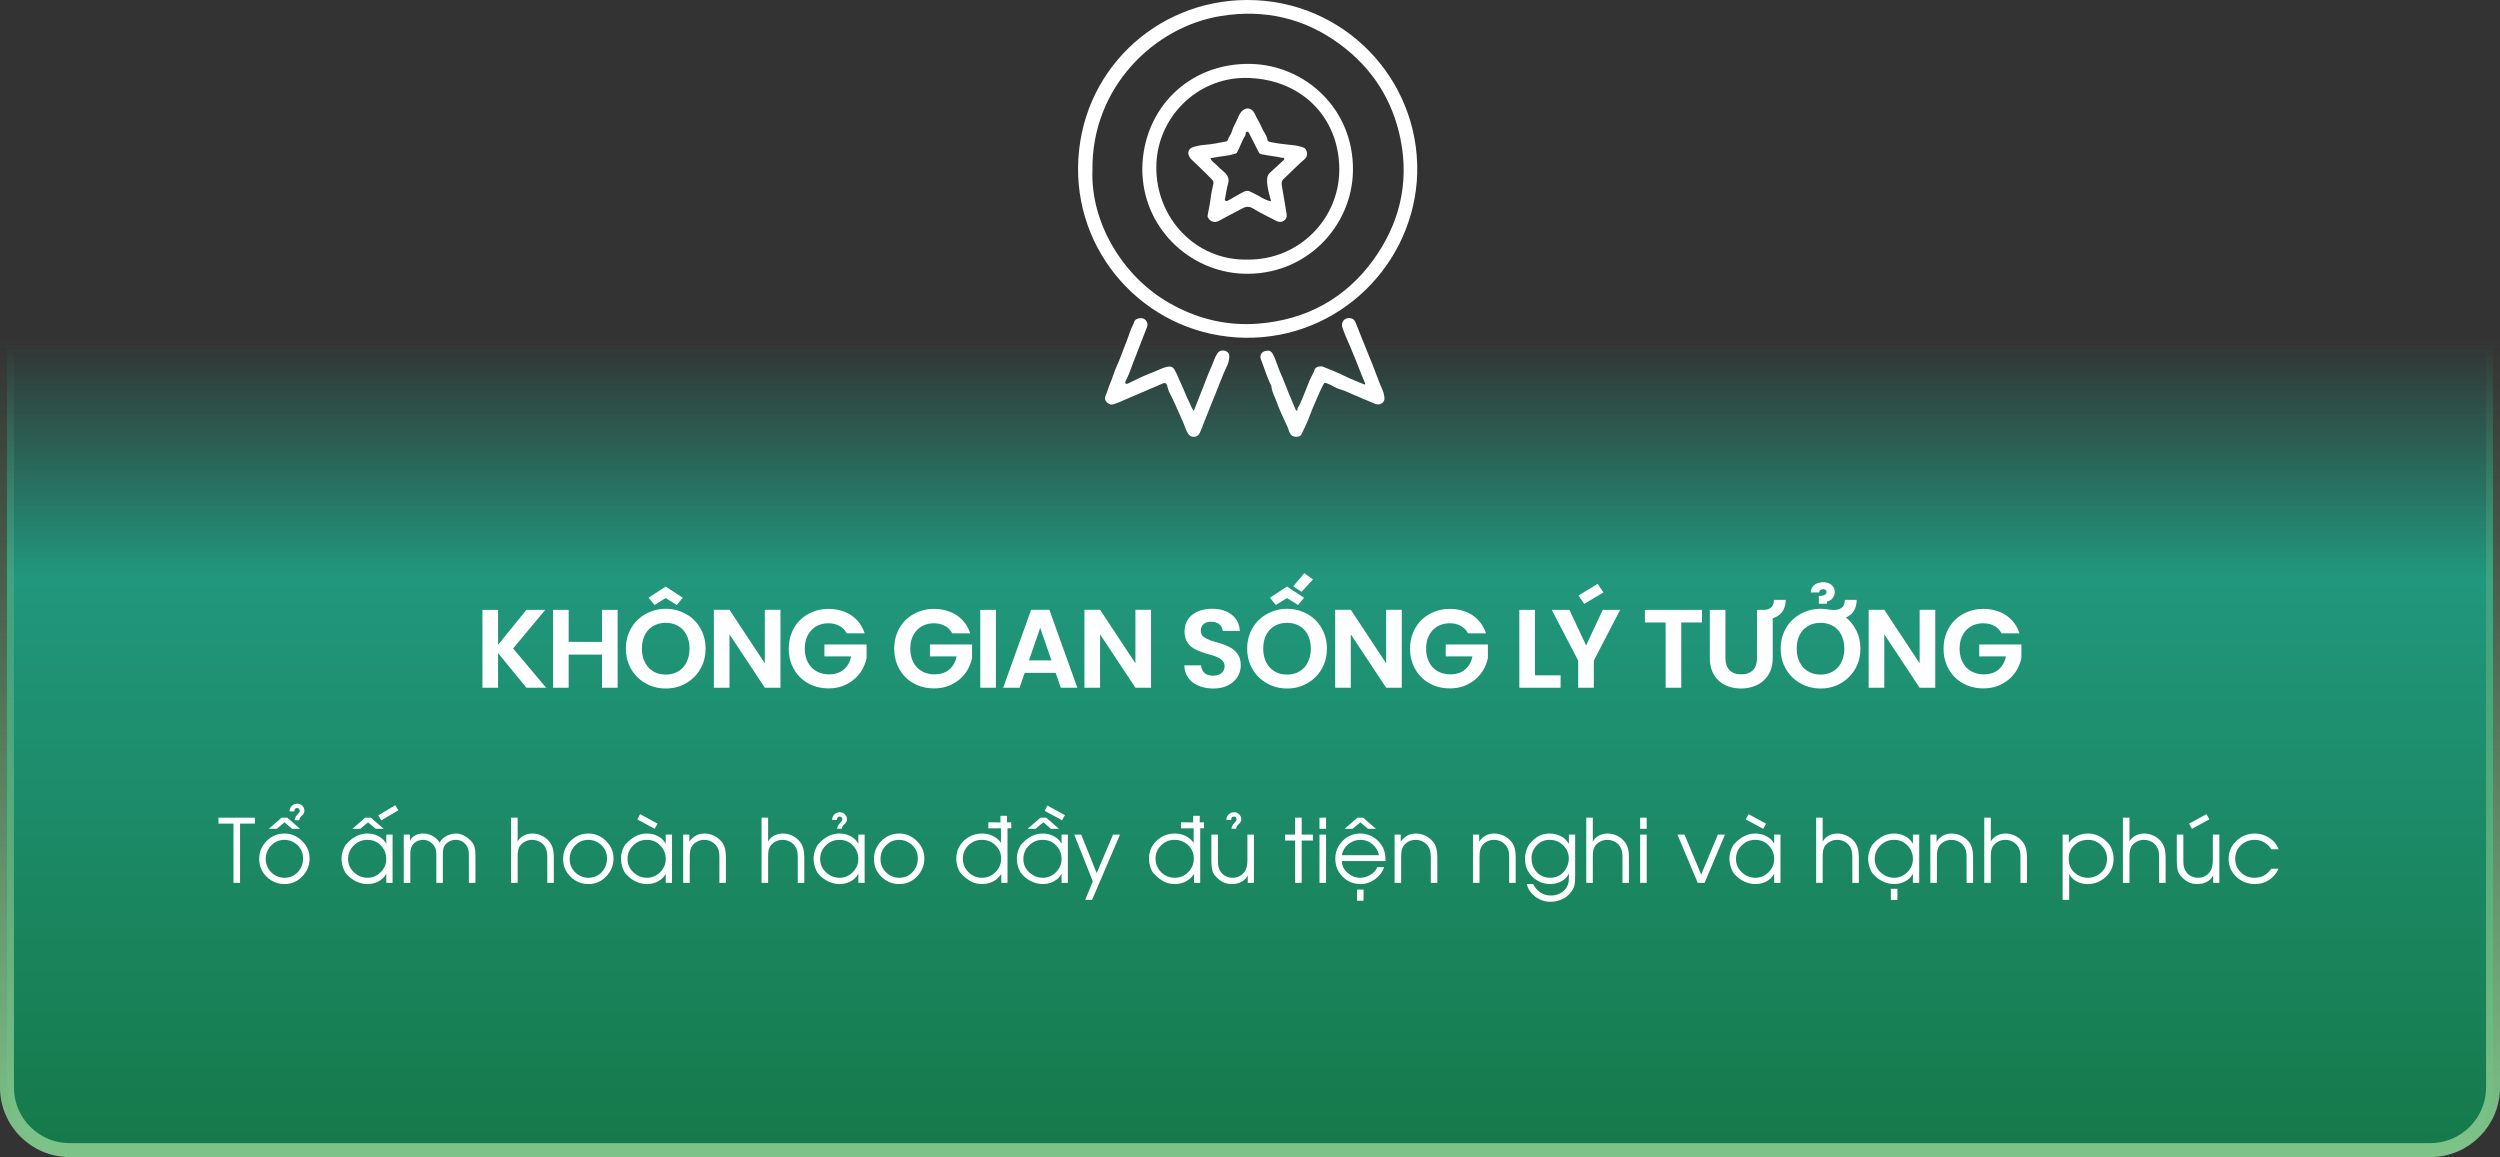 <svg width="538" height="249" viewBox="0 0 538 249" fill="none" xmlns="http://www.w3.org/2000/svg">
<rect x="0" y="0" width="538" height="249" fill="#333333" stroke="none"/>
<path d="M1.5 74.5H536.5V234C536.5 241.456 530.456 247.5 523 247.5H15C7.544 247.5 1.5 241.456 1.5 234V74.5Z" fill="url(#paint0_linear_2131_5300)" stroke="url(#paint1_linear_2131_5300)" stroke-width="3"/>
<path d="M50.249 190V177.234H47.021V175.963H54.851V177.234H51.66V190H50.249ZM61.234 179.377C62.669 179.377 63.924 179.909 65.001 180.973C66.083 182.031 66.624 183.286 66.624 184.74C66.624 186.236 66.098 187.529 65.047 188.618C63.995 189.706 62.724 190.25 61.234 190.25C59.743 190.25 58.46 189.725 57.384 188.673C56.314 187.622 55.779 186.354 55.779 184.87C55.779 183.361 56.308 182.068 57.365 180.992C58.423 179.916 59.712 179.377 61.234 179.377ZM57.848 178.357L60.603 175.963H61.818L64.574 178.357H62.867L61.215 176.965L59.564 178.357H57.848ZM61.234 180.732C60.096 180.732 59.137 181.137 58.358 181.947C57.579 182.751 57.189 183.725 57.189 184.87C57.189 185.983 57.585 186.932 58.377 187.718C59.174 188.503 60.127 188.896 61.234 188.896C62.378 188.896 63.328 188.491 64.082 187.681C64.843 186.864 65.223 185.884 65.223 184.74C65.223 183.596 64.818 182.637 64.008 181.864C63.643 181.517 63.213 181.242 62.718 181.038C62.23 180.834 61.735 180.732 61.234 180.732ZM63.331 174.618H62.319V174.488L62.347 174.219C62.372 174.114 62.406 174.021 62.449 173.941C62.523 173.768 62.638 173.595 62.792 173.421C62.922 173.292 63.102 173.174 63.331 173.069C63.572 172.988 63.785 172.948 63.971 172.948C64.404 172.948 64.769 173.1 65.065 173.403C65.362 173.7 65.511 174.068 65.511 174.507C65.511 174.859 65.328 175.193 64.963 175.509C64.599 175.824 64.416 176.155 64.416 176.501H63.414C63.414 176.236 63.51 175.948 63.702 175.639L64.37 174.859C64.462 174.754 64.509 174.618 64.509 174.451C64.509 174.284 64.453 174.148 64.342 174.043C64.237 173.932 64.107 173.876 63.952 173.876C63.779 173.876 63.64 173.925 63.535 174.024C63.399 174.148 63.331 174.346 63.331 174.618ZM84.483 179.609V190H83.128V188.042C82.751 188.741 82.185 189.292 81.431 189.694C80.726 190.065 79.949 190.25 79.102 190.25C78.292 190.25 77.5 190.074 76.727 189.722C75.904 189.351 75.171 188.791 74.528 188.042C74.293 187.789 74.074 187.384 73.87 186.827C73.622 186.134 73.499 185.439 73.499 184.74C73.499 184.109 73.632 183.453 73.897 182.773C74.12 182.192 74.349 181.796 74.584 181.585C75.314 180.788 76.078 180.209 76.876 179.851C77.562 179.535 78.292 179.377 79.065 179.377C79.504 179.377 79.912 179.421 80.29 179.507C80.673 179.594 81.047 179.733 81.412 179.925C82.179 180.314 82.751 180.868 83.128 181.585V179.609H84.483ZM75.836 178.357L78.592 175.963H79.807L82.562 178.357H80.856L79.195 176.965L77.543 178.357H75.836ZM79.065 180.732C77.927 180.732 76.95 181.134 76.133 181.938C75.317 182.736 74.909 183.707 74.909 184.851C74.909 185.971 75.326 186.926 76.161 187.718C77.002 188.503 77.983 188.896 79.102 188.896C80.178 188.896 81.118 188.497 81.922 187.699C82.726 186.901 83.128 185.958 83.128 184.87C83.128 183.725 82.739 182.751 81.96 181.947C81.186 181.137 80.222 180.732 79.065 180.732ZM81.403 175.481L85.058 173.273L85.717 174.377L82.052 176.539L81.403 175.481ZM86.886 190V179.609H88.212V180.955C88.46 180.441 88.831 180.052 89.326 179.786C89.827 179.514 90.38 179.377 90.986 179.377C91.673 179.377 92.294 179.51 92.851 179.776C93.414 180.036 93.915 180.429 94.354 180.955L94.623 181.354L94.827 180.955C95.18 180.472 95.659 180.089 96.265 179.804C96.562 179.668 96.868 179.563 97.184 179.489C97.499 179.415 97.808 179.377 98.111 179.377C99.212 179.377 100.292 179.903 101.349 180.955C101.726 181.332 101.992 181.802 102.147 182.365C102.258 182.785 102.314 183.354 102.314 184.072V190H100.904V184.202C100.904 183.88 100.895 183.611 100.876 183.395C100.857 183.172 100.823 182.974 100.774 182.801C100.687 182.473 100.561 182.195 100.394 181.966C99.812 181.143 99.027 180.732 98.037 180.732C97.592 180.732 97.162 180.837 96.748 181.047C96.333 181.251 95.996 181.539 95.736 181.91C95.538 182.188 95.409 182.553 95.347 183.005C95.316 183.265 95.3 183.664 95.3 184.202V190H93.899V184.053C93.899 183.565 93.875 183.209 93.825 182.986C93.757 182.628 93.615 182.294 93.398 181.984C93.139 181.607 92.799 181.304 92.378 181.075C91.957 180.846 91.521 180.732 91.07 180.732C90.618 180.732 90.192 180.825 89.79 181.01C89.394 181.196 89.06 181.468 88.788 181.827C88.59 182.111 88.457 182.433 88.389 182.792C88.327 183.15 88.296 183.571 88.296 184.053V190H86.886ZM109.986 190V175.963H111.396V181.112C111.687 180.556 112.12 180.129 112.695 179.832C113.277 179.529 113.895 179.377 114.551 179.377C115.225 179.377 115.868 179.514 116.48 179.786C117.099 180.058 117.64 180.454 118.104 180.973C118.512 181.456 118.803 182.009 118.976 182.634C119.112 183.166 119.18 183.797 119.18 184.526V190H117.779V184.526C117.779 183.97 117.745 183.537 117.677 183.228C117.584 182.795 117.414 182.399 117.167 182.04C116.876 181.626 116.487 181.304 115.998 181.075C115.516 180.846 115.012 180.732 114.486 180.732C113.997 180.732 113.521 180.846 113.057 181.075C112.599 181.298 112.222 181.607 111.925 182.003C111.703 182.306 111.548 182.708 111.461 183.209C111.443 183.351 111.427 183.531 111.415 183.747C111.403 183.957 111.396 184.217 111.396 184.526V190H109.986ZM126.639 179.377C128.074 179.377 129.33 179.909 130.406 180.973C131.488 182.031 132.029 183.286 132.029 184.74C132.029 186.236 131.504 187.529 130.452 188.618C129.401 189.706 128.13 190.25 126.639 190.25C125.149 190.25 123.865 189.725 122.789 188.673C121.719 187.622 121.184 186.354 121.184 184.87C121.184 183.361 121.713 182.068 122.771 180.992C123.828 179.916 125.118 179.377 126.639 179.377ZM126.639 180.732C125.501 180.732 124.542 181.137 123.763 181.947C122.984 182.751 122.594 183.725 122.594 184.87C122.594 185.983 122.99 186.932 123.782 187.718C124.58 188.503 125.532 188.896 126.639 188.896C127.783 188.896 128.733 188.491 129.487 187.681C130.248 186.864 130.628 185.884 130.628 184.74C130.628 183.596 130.223 182.637 129.413 181.864C129.048 181.517 128.618 181.242 128.124 181.038C127.635 180.834 127.14 180.732 126.639 180.732ZM144.619 179.609V190H143.264V188.042C142.887 188.741 142.321 189.292 141.566 189.694C140.861 190.065 140.085 190.25 139.238 190.25C138.428 190.25 137.636 190.074 136.863 189.722C136.04 189.351 135.307 188.791 134.664 188.042C134.429 187.789 134.209 187.384 134.005 186.827C133.758 186.134 133.634 185.439 133.634 184.74C133.634 184.109 133.767 183.453 134.033 182.773C134.256 182.192 134.485 181.796 134.72 181.585C135.45 180.788 136.213 180.209 137.011 179.851C137.698 179.535 138.428 179.377 139.201 179.377C139.64 179.377 140.048 179.421 140.425 179.507C140.809 179.594 141.183 179.733 141.548 179.925C142.315 180.314 142.887 180.868 143.264 181.585V179.609H144.619ZM137.753 175.203L141.52 177.253L140.889 178.357L137.15 176.334L137.753 175.203ZM139.201 180.732C138.063 180.732 137.085 181.134 136.269 181.938C135.453 182.736 135.044 183.707 135.044 184.851C135.044 185.971 135.462 186.926 136.297 187.718C137.138 188.503 138.118 188.896 139.238 188.896C140.314 188.896 141.254 188.497 142.058 187.699C142.862 186.901 143.264 185.958 143.264 184.87C143.264 183.725 142.875 182.751 142.095 181.947C141.322 181.137 140.357 180.732 139.201 180.732ZM147.021 190V179.609H148.348V181.112C148.756 180.543 149.226 180.113 149.758 179.823C150.296 179.526 150.906 179.377 151.586 179.377C152.291 179.377 152.962 179.526 153.599 179.823C154.242 180.12 154.799 180.549 155.269 181.112C155.634 181.564 155.891 182.093 156.039 182.699C156.095 182.94 156.138 183.212 156.169 183.515C156.2 183.818 156.215 184.155 156.215 184.526V190H154.814V184.526C154.814 183.976 154.78 183.546 154.712 183.237C154.62 182.798 154.45 182.405 154.202 182.059C153.899 181.632 153.509 181.304 153.033 181.075C152.563 180.846 152.059 180.732 151.521 180.732C151.032 180.732 150.553 180.846 150.083 181.075C149.619 181.298 149.251 181.607 148.979 182.003C148.738 182.318 148.58 182.72 148.506 183.209C148.481 183.364 148.463 183.543 148.45 183.747C148.438 183.951 148.432 184.211 148.432 184.526V190H147.021ZM163.888 190V175.963H165.298V181.112C165.589 180.556 166.021 180.129 166.597 179.832C167.178 179.529 167.797 179.377 168.452 179.377C169.126 179.377 169.77 179.514 170.382 179.786C171 180.058 171.542 180.454 172.005 180.973C172.414 181.456 172.704 182.009 172.877 182.634C173.014 183.166 173.082 183.797 173.082 184.526V190H171.681V184.526C171.681 183.97 171.647 183.537 171.579 183.228C171.486 182.795 171.316 182.399 171.068 182.04C170.778 181.626 170.388 181.304 169.899 181.075C169.417 180.846 168.913 180.732 168.387 180.732C167.899 180.732 167.422 180.846 166.958 181.075C166.501 181.298 166.124 181.607 165.827 182.003C165.604 182.306 165.449 182.708 165.363 183.209C165.344 183.351 165.329 183.531 165.316 183.747C165.304 183.957 165.298 184.217 165.298 184.526V190H163.888ZM186.07 179.609V190H184.715V188.042C184.338 188.741 183.772 189.292 183.018 189.694C182.312 190.065 181.536 190.25 180.689 190.25C179.879 190.25 179.087 190.074 178.314 189.722C177.491 189.351 176.758 188.791 176.115 188.042C175.88 187.789 175.661 187.384 175.457 186.827C175.209 186.134 175.085 185.439 175.085 184.74C175.085 184.109 175.218 183.453 175.484 182.773C175.707 182.192 175.936 181.796 176.171 181.585C176.901 180.788 177.665 180.209 178.462 179.851C179.149 179.535 179.879 179.377 180.652 179.377C181.091 179.377 181.499 179.421 181.876 179.507C182.26 179.594 182.634 179.733 182.999 179.925C183.766 180.314 184.338 180.868 184.715 181.585V179.609H186.07ZM180.652 180.732C179.514 180.732 178.537 181.134 177.72 181.938C176.904 182.736 176.496 183.707 176.496 184.851C176.496 185.971 176.913 186.926 177.748 187.718C178.589 188.503 179.569 188.896 180.689 188.896C181.765 188.896 182.705 188.497 183.509 187.699C184.313 186.901 184.715 185.958 184.715 184.87C184.715 183.725 184.326 182.751 183.546 181.947C182.773 181.137 181.808 180.732 180.652 180.732ZM180.086 176.464H179.075V176.334L179.103 176.065C179.127 175.96 179.161 175.868 179.205 175.787C179.279 175.614 179.393 175.441 179.548 175.268C179.678 175.138 179.857 175.02 180.086 174.915C180.327 174.835 180.541 174.794 180.726 174.794C181.159 174.794 181.524 174.946 181.821 175.249C182.118 175.546 182.266 175.914 182.266 176.353C182.266 176.706 182.084 177.04 181.719 177.355C181.354 177.67 181.171 178.001 181.171 178.348H180.169C180.169 178.082 180.265 177.794 180.457 177.485L181.125 176.706C181.218 176.6 181.264 176.464 181.264 176.297C181.264 176.13 181.208 175.994 181.097 175.889C180.992 175.778 180.862 175.722 180.708 175.722C180.534 175.722 180.395 175.772 180.29 175.871C180.154 175.994 180.086 176.192 180.086 176.464ZM193.529 179.377C194.964 179.377 196.219 179.909 197.295 180.973C198.378 182.031 198.919 183.286 198.919 184.74C198.919 186.236 198.393 187.529 197.342 188.618C196.29 189.706 195.019 190.25 193.529 190.25C192.038 190.25 190.755 189.725 189.679 188.673C188.609 187.622 188.074 186.354 188.074 184.87C188.074 183.361 188.603 182.068 189.66 180.992C190.718 179.916 192.007 179.377 193.529 179.377ZM193.529 180.732C192.391 180.732 191.432 181.137 190.653 181.947C189.874 182.751 189.484 183.725 189.484 184.87C189.484 185.983 189.88 186.932 190.671 187.718C191.469 188.503 192.422 188.896 193.529 188.896C194.673 188.896 195.622 188.491 196.377 187.681C197.138 186.864 197.518 185.884 197.518 184.74C197.518 183.596 197.113 182.637 196.303 181.864C195.938 181.517 195.508 181.242 195.013 181.038C194.525 180.834 194.03 180.732 193.529 180.732ZM215.442 184.758C215.442 183.62 215.037 182.665 214.227 181.892C213.416 181.118 212.436 180.732 211.286 180.732C210.172 180.732 209.214 181.125 208.41 181.91C207.606 182.696 207.204 183.645 207.204 184.758C207.204 185.896 207.603 186.87 208.4 187.681C209.204 188.491 210.179 188.896 211.323 188.896C212.461 188.896 213.432 188.491 214.236 187.681C215.04 186.87 215.442 185.896 215.442 184.758ZM212.696 176.956L215.303 176.984V175.555H216.713V176.984L217.613 176.956L217.631 178.246H216.815V190H215.479V188.098C214.972 188.816 214.372 189.354 213.679 189.712C212.986 190.071 212.189 190.25 211.286 190.25C210.513 190.25 209.78 190.083 209.087 189.75C208.394 189.416 207.677 188.865 206.935 188.098C206.662 187.863 206.409 187.446 206.174 186.846C205.92 186.172 205.793 185.482 205.793 184.777C205.793 183.249 206.338 181.969 207.426 180.936C208.521 179.897 209.838 179.377 211.378 179.377C212.189 179.377 212.946 179.548 213.651 179.888C214.406 180.253 214.99 180.76 215.405 181.409V178.246L212.687 178.264L212.696 176.956ZM229.803 179.609V190H228.449V188.042C228.071 188.741 227.506 189.292 226.751 189.694C226.046 190.065 225.27 190.25 224.422 190.25C223.612 190.25 222.82 190.074 222.047 189.722C221.225 189.351 220.492 188.791 219.849 188.042C219.614 187.789 219.394 187.384 219.19 186.827C218.943 186.134 218.819 185.439 218.819 184.74C218.819 184.109 218.952 183.453 219.218 182.773C219.44 182.192 219.669 181.796 219.904 181.585C220.634 180.788 221.398 180.209 222.196 179.851C222.882 179.535 223.612 179.377 224.385 179.377C224.824 179.377 225.233 179.421 225.61 179.507C225.993 179.594 226.368 179.733 226.732 179.925C227.499 180.314 228.071 180.868 228.449 181.585V179.609H229.803ZM221.157 178.357L223.912 175.963H225.127L227.883 178.357H226.176L224.515 176.965L222.864 178.357H221.157ZM224.385 180.732C223.247 180.732 222.27 181.134 221.454 181.938C220.637 182.736 220.229 183.707 220.229 184.851C220.229 185.971 220.646 186.926 221.481 187.718C222.323 188.503 223.303 188.896 224.422 188.896C225.499 188.896 226.439 188.497 227.243 187.699C228.047 186.901 228.449 185.958 228.449 184.87C228.449 183.725 228.059 182.751 227.28 181.947C226.507 181.137 225.542 180.732 224.385 180.732ZM225.415 173.356L229.172 175.416L228.551 176.511L224.803 174.498L225.415 173.356ZM239.526 179.609H241.02L235.017 193.646H233.533L235.175 189.675L231.176 179.609H232.679L236.01 187.894L239.526 179.609ZM256.912 184.758C256.912 183.62 256.507 182.665 255.696 181.892C254.886 181.118 253.906 180.732 252.755 180.732C251.642 180.732 250.683 181.125 249.879 181.91C249.075 182.696 248.673 183.645 248.673 184.758C248.673 185.896 249.072 186.87 249.87 187.681C250.674 188.491 251.648 188.896 252.792 188.896C253.931 188.896 254.902 188.491 255.706 187.681C256.51 186.87 256.912 185.896 256.912 184.758ZM254.166 176.956L256.772 176.984V175.555H258.183V176.984L259.083 176.956L259.101 178.246H258.285V190H256.949V188.098C256.442 188.816 255.842 189.354 255.149 189.712C254.456 190.071 253.658 190.25 252.755 190.25C251.982 190.25 251.249 190.083 250.557 189.75C249.864 189.416 249.146 188.865 248.404 188.098C248.132 187.863 247.879 187.446 247.644 186.846C247.39 186.172 247.263 185.482 247.263 184.777C247.263 183.249 247.807 181.969 248.896 180.936C249.991 179.897 251.308 179.377 252.848 179.377C253.658 179.377 254.416 179.548 255.121 179.888C255.876 180.253 256.46 180.76 256.875 181.409V178.246L254.156 178.264L254.166 176.956ZM269.844 179.609V190H268.518V188.386C268.196 189.017 267.72 189.493 267.089 189.814C266.507 190.105 265.836 190.25 265.076 190.25C264.377 190.25 263.752 190.114 263.202 189.842C262.602 189.545 262.011 189.06 261.43 188.386C261.158 188.095 260.957 187.634 260.827 187.003C260.734 186.509 260.688 185.875 260.688 185.102V179.609H262.098V185.102C262.098 185.732 262.135 186.206 262.209 186.521C262.283 186.836 262.398 187.127 262.552 187.393C262.831 187.875 263.208 188.247 263.684 188.506C264.16 188.766 264.689 188.896 265.271 188.896C265.784 188.896 266.257 188.791 266.69 188.581C267.123 188.364 267.497 188.046 267.812 187.625C268.048 187.297 268.218 186.895 268.323 186.419C268.403 186.017 268.443 185.578 268.443 185.102V179.609H269.844ZM264.937 176.464H263.925V176.334L263.953 176.065C263.978 175.96 264.012 175.868 264.055 175.787C264.129 175.614 264.244 175.441 264.398 175.268C264.528 175.138 264.708 175.02 264.937 174.915C265.178 174.835 265.391 174.794 265.577 174.794C266.01 174.794 266.375 174.946 266.671 175.249C266.968 175.546 267.117 175.914 267.117 176.353C267.117 176.706 266.934 177.04 266.569 177.355C266.204 177.67 266.022 178.001 266.022 178.348H265.02C265.02 178.082 265.116 177.794 265.308 177.485L265.976 176.706C266.068 176.6 266.115 176.464 266.115 176.297C266.115 176.13 266.059 175.994 265.948 175.889C265.843 175.778 265.713 175.722 265.558 175.722C265.385 175.722 265.246 175.772 265.141 175.871C265.005 175.994 264.937 176.192 264.937 176.464ZM278.713 190V180.88H276.552V179.609H278.713V175.963H280.124V179.609H282.536V180.88H280.124V190H278.713ZM283.955 190V179.609H285.365V190H283.955ZM283.955 178.357V175.963H285.365V178.357H283.955ZM298.168 185.306H288.77C288.77 186.271 289.181 187.115 290.004 187.838C290.802 188.543 291.692 188.896 292.676 188.896C293.461 188.896 294.2 188.692 294.893 188.284C295.586 187.875 296.09 187.319 296.405 186.614H297.871C297.512 187.653 296.857 188.519 295.904 189.211C294.952 189.904 293.922 190.25 292.815 190.25C291.287 190.25 289.995 189.725 288.937 188.673C287.886 187.622 287.36 186.335 287.36 184.814C287.36 183.299 287.882 182.015 288.928 180.964C289.979 179.906 291.263 179.377 292.778 179.377C293.588 179.377 294.355 179.554 295.079 179.906C295.802 180.259 296.427 180.754 296.953 181.391C297.417 181.96 297.741 182.572 297.927 183.228C298.088 183.797 298.168 184.489 298.168 185.306ZM289.373 178.357L292.128 175.963H293.344L296.099 178.357H294.392L292.741 176.965L291.08 178.357H289.373ZM288.77 184.035H296.767C296.582 183.107 296.111 182.325 295.357 181.688C294.609 181.05 293.755 180.732 292.796 180.732C291.813 180.732 290.938 181.041 290.171 181.66C289.404 182.278 288.937 183.07 288.77 184.035ZM292.036 193.841V191.447H293.437V193.841H292.036ZM300.116 190V179.609H301.443V181.112C301.851 180.543 302.321 180.113 302.853 179.823C303.391 179.526 304 179.377 304.681 179.377C305.386 179.377 306.057 179.526 306.694 179.823C307.337 180.12 307.894 180.549 308.364 181.112C308.729 181.564 308.985 182.093 309.134 182.699C309.189 182.94 309.233 183.212 309.264 183.515C309.295 183.818 309.31 184.155 309.31 184.526V190H307.909V184.526C307.909 183.976 307.875 183.546 307.807 183.237C307.714 182.798 307.544 182.405 307.297 182.059C306.994 181.632 306.604 181.304 306.128 181.075C305.658 180.846 305.154 180.732 304.616 180.732C304.127 180.732 303.648 180.846 303.178 181.075C302.714 181.298 302.346 181.607 302.074 182.003C301.833 182.318 301.675 182.72 301.601 183.209C301.576 183.364 301.557 183.543 301.545 183.747C301.533 183.951 301.526 184.211 301.526 184.526V190H300.116ZM316.982 190V179.609H318.309V181.112C318.717 180.543 319.187 180.113 319.719 179.823C320.257 179.526 320.867 179.377 321.547 179.377C322.252 179.377 322.923 179.526 323.56 179.823C324.203 180.12 324.76 180.549 325.23 181.112C325.595 181.564 325.852 182.093 326 182.699C326.056 182.94 326.099 183.212 326.13 183.515C326.161 183.818 326.176 184.155 326.176 184.526V190H324.775V184.526C324.775 183.976 324.741 183.546 324.673 183.237C324.581 182.798 324.41 182.405 324.163 182.059C323.86 181.632 323.47 181.304 322.994 181.075C322.524 180.846 322.02 180.732 321.482 180.732C320.993 180.732 320.514 180.846 320.044 181.075C319.58 181.298 319.212 181.607 318.94 182.003C318.699 182.318 318.541 182.72 318.467 183.209C318.442 183.364 318.424 183.543 318.411 183.747C318.399 183.951 318.393 184.211 318.393 184.526V190H316.982ZM338.97 179.609V188.516C338.97 189.462 338.914 190.148 338.803 190.575C338.642 191.188 338.292 191.787 337.754 192.375C337.26 192.913 336.644 193.327 335.908 193.618C335.178 193.915 334.427 194.063 333.654 194.063C332.485 194.063 331.415 193.711 330.444 193.006C329.473 192.301 328.845 191.382 328.561 190.25H329.924C330.345 191.042 330.864 191.645 331.483 192.06C332.139 192.499 332.899 192.718 333.765 192.718C334.452 192.718 335.098 192.567 335.704 192.264C336.347 191.942 336.836 191.491 337.17 190.909C337.374 190.544 337.507 190.158 337.569 189.75C337.606 189.508 337.625 189.097 337.625 188.516V187.95C337.309 188.686 336.752 189.264 335.955 189.685C335.219 190.062 334.421 190.25 333.561 190.25C332.875 190.25 332.207 190.118 331.557 189.852C330.914 189.586 330.333 189.211 329.813 188.729C329.275 188.216 328.867 187.628 328.588 186.966C328.316 186.298 328.18 185.587 328.18 184.833C328.18 184.492 328.208 184.161 328.264 183.84C328.319 183.512 328.409 183.178 328.533 182.838C328.724 182.294 328.938 181.889 329.173 181.623C329.81 180.812 330.512 180.222 331.279 179.851C331.941 179.535 332.674 179.377 333.478 179.377C334.337 179.377 335.135 179.563 335.871 179.934C336.657 180.336 337.241 180.899 337.625 181.623V179.609H338.97ZM333.44 180.732C332.364 180.732 331.452 181.125 330.704 181.91C329.961 182.689 329.59 183.62 329.59 184.703C329.59 185.872 329.961 186.864 330.704 187.681C331.446 188.491 332.404 188.896 333.58 188.896C334.13 188.896 334.643 188.803 335.12 188.618C335.596 188.432 336.032 188.132 336.428 187.718C336.774 187.353 337.056 186.908 337.272 186.382C337.495 185.85 337.606 185.327 337.606 184.814C337.606 183.657 337.204 182.689 336.4 181.91C335.602 181.125 334.616 180.732 333.44 180.732ZM341.363 190V175.963H342.773V181.112C343.064 180.556 343.497 180.129 344.072 179.832C344.654 179.529 345.272 179.377 345.928 179.377C346.602 179.377 347.245 179.514 347.857 179.786C348.476 180.058 349.017 180.454 349.481 180.973C349.889 181.456 350.18 182.009 350.353 182.634C350.489 183.166 350.557 183.797 350.557 184.526V190H349.156V184.526C349.156 183.97 349.122 183.537 349.054 183.228C348.961 182.795 348.791 182.399 348.544 182.04C348.253 181.626 347.864 181.304 347.375 181.075C346.893 180.846 346.389 180.732 345.863 180.732C345.374 180.732 344.898 180.846 344.434 181.075C343.976 181.298 343.599 181.607 343.302 182.003C343.08 182.306 342.925 182.708 342.838 183.209C342.82 183.351 342.804 183.531 342.792 183.747C342.78 183.957 342.773 184.217 342.773 184.526V190H341.363ZM352.96 190V179.609H354.37V190H352.96ZM352.96 178.357V175.963H354.37V178.357H352.96ZM365.354 190L360.985 179.609H362.506L366.097 188.209L369.687 179.609H371.208L366.82 190H365.354ZM383.158 179.609V190H381.803V188.042C381.426 188.741 380.86 189.292 380.105 189.694C379.4 190.065 378.624 190.25 377.777 190.25C376.967 190.25 376.175 190.074 375.402 189.722C374.579 189.351 373.846 188.791 373.203 188.042C372.968 187.789 372.749 187.384 372.544 186.827C372.297 186.134 372.173 185.439 372.173 184.74C372.173 184.109 372.306 183.453 372.572 182.773C372.795 182.192 373.024 181.796 373.259 181.585C373.989 180.788 374.752 180.209 375.55 179.851C376.237 179.535 376.967 179.377 377.74 179.377C378.179 179.377 378.587 179.421 378.964 179.507C379.348 179.594 379.722 179.733 380.087 179.925C380.854 180.314 381.426 180.868 381.803 181.585V179.609H383.158ZM376.292 175.203L380.059 177.253L379.428 178.357L375.689 176.334L376.292 175.203ZM377.74 180.732C376.602 180.732 375.625 181.134 374.808 181.938C373.992 182.736 373.583 183.707 373.583 184.851C373.583 185.971 374.001 186.926 374.836 187.718C375.677 188.503 376.657 188.896 377.777 188.896C378.853 188.896 379.793 188.497 380.597 187.699C381.401 186.901 381.803 185.958 381.803 184.87C381.803 183.725 381.414 182.751 380.634 181.947C379.861 181.137 378.896 180.732 377.74 180.732ZM390.83 190V175.963H392.24V181.112C392.531 180.556 392.964 180.129 393.539 179.832C394.12 179.529 394.739 179.377 395.395 179.377C396.069 179.377 396.712 179.514 397.324 179.786C397.943 180.058 398.484 180.454 398.948 180.973C399.356 181.456 399.647 182.009 399.82 182.634C399.956 183.166 400.024 183.797 400.024 184.526V190H398.623V184.526C398.623 183.97 398.589 183.537 398.521 183.228C398.428 182.795 398.258 182.399 398.011 182.04C397.72 181.626 397.33 181.304 396.842 181.075C396.359 180.846 395.855 180.732 395.33 180.732C394.841 180.732 394.365 180.846 393.901 181.075C393.443 181.298 393.066 181.607 392.769 182.003C392.546 182.306 392.392 182.708 392.305 183.209C392.287 183.351 392.271 183.531 392.259 183.747C392.246 183.957 392.24 184.217 392.24 184.526V190H390.83ZM413.012 179.609V190H411.658V188.042C411.28 188.741 410.715 189.292 409.96 189.694C409.255 190.065 408.479 190.25 407.631 190.25C406.821 190.25 406.029 190.074 405.256 189.722C404.434 189.351 403.701 188.791 403.058 188.042C402.823 187.789 402.603 187.384 402.399 186.827C402.152 186.134 402.028 185.439 402.028 184.74C402.028 184.109 402.161 183.453 402.427 182.773C402.649 182.192 402.878 181.796 403.113 181.585C403.843 180.788 404.607 180.209 405.405 179.851C406.091 179.535 406.821 179.377 407.594 179.377C408.033 179.377 408.442 179.421 408.819 179.507C409.202 179.594 409.576 179.733 409.941 179.925C410.708 180.314 411.28 180.868 411.658 181.585V179.609H413.012ZM407.594 180.732C406.456 180.732 405.479 181.134 404.663 181.938C403.846 182.736 403.438 183.707 403.438 184.851C403.438 185.971 403.855 186.926 404.69 187.718C405.532 188.503 406.512 188.896 407.631 188.896C408.708 188.896 409.648 188.497 410.452 187.699C411.256 186.901 411.658 185.958 411.658 184.87C411.658 183.725 411.268 182.751 410.489 181.947C409.716 181.137 408.751 180.732 407.594 180.732ZM406.917 193.665V191.271H408.327V193.665H406.917ZM415.415 190V179.609H416.742V181.112C417.15 180.543 417.62 180.113 418.152 179.823C418.69 179.526 419.299 179.377 419.979 179.377C420.685 179.377 421.356 179.526 421.993 179.823C422.636 180.12 423.193 180.549 423.663 181.112C424.028 181.564 424.284 182.093 424.433 182.699C424.488 182.94 424.532 183.212 424.562 183.515C424.593 183.818 424.609 184.155 424.609 184.526V190H423.208V184.526C423.208 183.976 423.174 183.546 423.106 183.237C423.013 182.798 422.843 182.405 422.596 182.059C422.293 181.632 421.903 181.304 421.427 181.075C420.957 180.846 420.453 180.732 419.915 180.732C419.426 180.732 418.947 180.846 418.477 181.075C418.013 181.298 417.645 181.607 417.373 182.003C417.131 182.318 416.974 182.72 416.899 183.209C416.875 183.364 416.856 183.543 416.844 183.747C416.831 183.951 416.825 184.211 416.825 184.526V190H415.415ZM427.012 190V175.963H428.422V181.112C428.713 180.556 429.146 180.129 429.721 179.832C430.302 179.529 430.921 179.377 431.576 179.377C432.25 179.377 432.894 179.514 433.506 179.786C434.124 180.058 434.666 180.454 435.129 180.973C435.538 181.456 435.828 182.009 436.001 182.634C436.138 183.166 436.206 183.797 436.206 184.526V190H434.805V184.526C434.805 183.97 434.771 183.537 434.703 183.228C434.61 182.795 434.44 182.399 434.192 182.04C433.902 181.626 433.512 181.304 433.023 181.075C432.541 180.846 432.037 180.732 431.511 180.732C431.023 180.732 430.546 180.846 430.083 181.075C429.625 181.298 429.248 181.607 428.951 182.003C428.728 182.306 428.573 182.708 428.487 183.209C428.468 183.351 428.453 183.531 428.44 183.747C428.428 183.957 428.422 184.217 428.422 184.526V190H427.012ZM443.878 179.609H445.205V181.391C445.594 180.754 446.197 180.25 447.014 179.878C447.756 179.544 448.535 179.377 449.352 179.377C450.131 179.377 450.87 179.538 451.569 179.86C452.268 180.175 452.948 180.686 453.61 181.391C453.944 181.694 454.231 182.17 454.473 182.819C454.72 183.463 454.844 184.14 454.844 184.851C454.844 186.366 454.287 187.647 453.174 188.692C452.067 189.731 450.749 190.25 449.222 190.25C448.399 190.25 447.635 190.068 446.93 189.703C446.169 189.313 445.622 188.766 445.288 188.061V193.646H443.878V179.609ZM449.259 188.896C450.422 188.896 451.408 188.509 452.218 187.736C453.028 186.963 453.434 185.995 453.434 184.833C453.434 183.701 453.035 182.736 452.237 181.938C451.445 181.134 450.483 180.732 449.352 180.732C448.201 180.732 447.218 181.112 446.401 181.873C445.591 182.634 445.186 183.583 445.186 184.721C445.186 185.309 445.27 185.841 445.437 186.317C445.604 186.793 445.882 187.229 446.271 187.625C446.661 188.015 447.116 188.324 447.635 188.553C448.161 188.782 448.702 188.896 449.259 188.896ZM456.848 190V175.963H458.258V181.112C458.549 180.556 458.981 180.129 459.557 179.832C460.138 179.529 460.757 179.377 461.412 179.377C462.086 179.377 462.729 179.514 463.342 179.786C463.96 180.058 464.501 180.454 464.965 180.973C465.374 181.456 465.664 182.009 465.837 182.634C465.973 183.166 466.042 183.797 466.042 184.526V190H464.641V184.526C464.641 183.97 464.607 183.537 464.539 183.228C464.446 182.795 464.276 182.399 464.028 182.04C463.738 181.626 463.348 181.304 462.859 181.075C462.377 180.846 461.873 180.732 461.347 180.732C460.859 180.732 460.382 180.846 459.918 181.075C459.461 181.298 459.083 181.607 458.787 182.003C458.564 182.306 458.409 182.708 458.323 183.209C458.304 183.351 458.289 183.531 458.276 183.747C458.264 183.957 458.258 184.217 458.258 184.526V190H456.848ZM477.601 179.609V190H476.274V188.386C475.953 189.017 475.477 189.493 474.846 189.814C474.264 190.105 473.593 190.25 472.833 190.25C472.134 190.25 471.509 190.114 470.958 189.842C470.359 189.545 469.768 189.06 469.187 188.386C468.914 188.095 468.713 187.634 468.583 187.003C468.491 186.509 468.444 185.875 468.444 185.102V179.609H469.854V185.102C469.854 185.732 469.892 186.206 469.966 186.521C470.04 186.836 470.154 187.127 470.309 187.393C470.587 187.875 470.965 188.247 471.441 188.506C471.917 188.766 472.446 188.896 473.027 188.896C473.541 188.896 474.014 188.791 474.447 188.581C474.88 188.364 475.254 188.046 475.569 187.625C475.804 187.297 475.974 186.895 476.08 186.419C476.16 186.017 476.2 185.578 476.2 185.102V179.609H477.601ZM475.449 176.334L471.71 178.357L471.079 177.253L474.846 175.203L475.449 176.334ZM488.78 186.957H490.339C489.875 187.978 489.195 188.782 488.298 189.369C487.407 189.957 486.402 190.25 485.283 190.25C483.724 190.25 482.388 189.734 481.275 188.701C480.162 187.668 479.605 186.366 479.605 184.795C479.605 183.286 480.162 182.006 481.275 180.955C482.394 179.903 483.712 179.377 485.227 179.377C486.353 179.377 487.389 179.684 488.335 180.296C489.287 180.902 489.962 181.725 490.357 182.764H488.78C488.428 182.151 487.927 181.66 487.277 181.289C486.634 180.917 485.957 180.732 485.246 180.732C484.077 180.732 483.078 181.118 482.249 181.892C481.426 182.659 481.015 183.62 481.015 184.777C481.015 185.933 481.411 186.911 482.203 187.708C482.994 188.5 483.972 188.896 485.134 188.896C485.926 188.896 486.612 188.738 487.194 188.423C487.775 188.107 488.304 187.619 488.78 186.957Z" fill="white"/>
<path d="M107.183 140.536V148H103.823V131.248H107.183V138.76L113.279 131.248H117.335L110.423 139.552L117.527 148H113.279L107.183 140.536ZM129.553 140.872H122.377V148H119.017V131.248H122.377V138.136H129.553V131.248H132.913V148H129.553V140.872ZM151.844 139.576C151.844 140.84 151.62 142 151.172 143.056C150.724 144.096 150.108 145 149.324 145.768C148.556 146.52 147.652 147.112 146.612 147.544C145.572 147.96 144.46 148.168 143.276 148.168C142.092 148.168 140.98 147.96 139.94 147.544C138.9 147.112 137.988 146.52 137.204 145.768C136.42 145 135.804 144.096 135.356 143.056C134.908 142 134.684 140.84 134.684 139.576C134.684 138.328 134.908 137.176 135.356 136.12C135.804 135.064 136.42 134.16 137.204 133.408C137.988 132.656 138.9 132.072 139.94 131.656C140.98 131.224 142.092 131.008 143.276 131.008C144.476 131.008 145.596 131.224 146.636 131.656C147.676 132.072 148.58 132.656 149.348 133.408C150.116 134.16 150.724 135.064 151.172 136.12C151.62 137.176 151.844 138.328 151.844 139.576ZM138.14 139.576C138.14 140.424 138.26 141.192 138.5 141.88C138.756 142.568 139.108 143.16 139.556 143.656C140.02 144.136 140.564 144.512 141.188 144.784C141.812 145.04 142.508 145.168 143.276 145.168C144.028 145.168 144.716 145.04 145.34 144.784C145.98 144.512 146.524 144.136 146.972 143.656C147.42 143.16 147.764 142.568 148.004 141.88C148.26 141.192 148.388 140.424 148.388 139.576C148.388 138.728 148.26 137.96 148.004 137.272C147.764 136.584 147.42 136 146.972 135.52C146.524 135.04 145.98 134.672 145.34 134.416C144.716 134.16 144.028 134.032 143.276 134.032C142.508 134.032 141.812 134.16 141.188 134.416C140.564 134.672 140.02 135.04 139.556 135.52C139.108 136 138.756 136.584 138.5 137.272C138.26 137.96 138.14 138.728 138.14 139.576ZM146.924 128.632L145.652 130.192L143.252 128.704L140.852 130.192L139.58 128.632L143.252 126.232L146.924 128.632ZM167.952 131.224V148H164.592L156.984 136.504V148H153.624V131.224H156.984L164.592 142.744V131.224H167.952ZM178.28 131.032C179.208 131.032 180.088 131.152 180.92 131.392C181.752 131.616 182.504 131.952 183.176 132.4C183.848 132.848 184.432 133.4 184.928 134.056C185.424 134.712 185.808 135.456 186.08 136.288H182.216C181.832 135.568 181.304 135.032 180.632 134.68C179.96 134.312 179.176 134.128 178.28 134.128C177.528 134.128 176.84 134.256 176.216 134.512C175.592 134.768 175.056 135.136 174.608 135.616C174.16 136.096 173.808 136.672 173.552 137.344C173.312 138.016 173.192 138.768 173.192 139.6C173.192 140.448 173.32 141.216 173.576 141.904C173.832 142.576 174.184 143.152 174.632 143.632C175.096 144.112 175.648 144.48 176.288 144.736C176.928 144.992 177.64 145.12 178.424 145.12C179.72 145.12 180.768 144.776 181.568 144.088C182.384 143.4 182.92 142.456 183.176 141.256H177.416V138.688H186.488V141.616C186.312 142.464 186 143.288 185.552 144.088C185.104 144.872 184.528 145.568 183.824 146.176C183.12 146.768 182.304 147.248 181.376 147.616C180.448 147.968 179.424 148.144 178.304 148.144C177.088 148.144 175.952 147.936 174.896 147.52C173.856 147.104 172.952 146.52 172.184 145.768C171.416 145 170.816 144.096 170.384 143.056C169.952 142 169.736 140.848 169.736 139.6C169.736 138.352 169.952 137.2 170.384 136.144C170.816 135.088 171.416 134.184 172.184 133.432C172.952 132.68 173.856 132.096 174.896 131.68C175.936 131.248 177.064 131.032 178.28 131.032ZM200.981 131.032C201.909 131.032 202.789 131.152 203.621 131.392C204.453 131.616 205.205 131.952 205.877 132.4C206.549 132.848 207.133 133.4 207.629 134.056C208.125 134.712 208.509 135.456 208.781 136.288H204.917C204.533 135.568 204.005 135.032 203.333 134.68C202.661 134.312 201.877 134.128 200.981 134.128C200.229 134.128 199.541 134.256 198.917 134.512C198.293 134.768 197.757 135.136 197.309 135.616C196.861 136.096 196.509 136.672 196.253 137.344C196.013 138.016 195.893 138.768 195.893 139.6C195.893 140.448 196.021 141.216 196.277 141.904C196.533 142.576 196.885 143.152 197.333 143.632C197.797 144.112 198.349 144.48 198.989 144.736C199.629 144.992 200.341 145.12 201.125 145.12C202.421 145.12 203.469 144.776 204.269 144.088C205.085 143.4 205.621 142.456 205.877 141.256H200.117V138.688H209.189V141.616C209.013 142.464 208.701 143.288 208.253 144.088C207.805 144.872 207.229 145.568 206.525 146.176C205.821 146.768 205.005 147.248 204.077 147.616C203.149 147.968 202.125 148.144 201.005 148.144C199.789 148.144 198.653 147.936 197.597 147.52C196.557 147.104 195.653 146.52 194.885 145.768C194.117 145 193.517 144.096 193.085 143.056C192.653 142 192.437 140.848 192.437 139.6C192.437 138.352 192.653 137.2 193.085 136.144C193.517 135.088 194.117 134.184 194.885 133.432C195.653 132.68 196.557 132.096 197.597 131.68C198.637 131.248 199.765 131.032 200.981 131.032ZM210.955 131.248H214.315V148H210.955V131.248ZM227.186 144.808H220.514L219.41 148H215.882L221.906 131.224H225.818L231.842 148H228.29L227.186 144.808ZM223.85 135.112L221.426 142.12H226.274L223.85 135.112ZM247.702 131.224V148H244.342L236.734 136.504V148H233.374V131.224H236.734L244.342 142.744V131.224H247.702ZM267.013 143.152C267.013 143.808 266.885 144.44 266.629 145.048C266.373 145.656 265.989 146.192 265.477 146.656C264.981 147.12 264.365 147.488 263.629 147.76C262.893 148.032 262.045 148.168 261.085 148.168C260.221 148.168 259.413 148.056 258.661 147.832C257.909 147.608 257.253 147.288 256.693 146.872C256.133 146.44 255.693 145.92 255.373 145.312C255.053 144.688 254.885 143.976 254.869 143.176H258.469C258.517 143.848 258.757 144.392 259.189 144.808C259.621 145.208 260.229 145.408 261.013 145.408C261.813 145.408 262.429 145.224 262.861 144.856C263.309 144.472 263.533 143.976 263.533 143.368C263.533 142.92 263.405 142.552 263.149 142.264C262.909 141.96 262.581 141.712 262.165 141.52C261.765 141.312 261.309 141.136 260.797 140.992C260.285 140.848 259.757 140.696 259.213 140.536C258.669 140.36 258.141 140.16 257.629 139.936C257.117 139.712 256.653 139.424 256.237 139.072C255.837 138.72 255.517 138.288 255.277 137.776C255.037 137.248 254.917 136.608 254.917 135.856C254.917 135.104 255.061 134.432 255.349 133.84C255.637 133.232 256.045 132.72 256.573 132.304C257.101 131.888 257.725 131.568 258.445 131.344C259.165 131.12 259.957 131.008 260.821 131.008C262.549 131.008 263.949 131.424 265.021 132.256C266.109 133.088 266.709 134.264 266.821 135.784H263.125C263.093 135.224 262.861 134.76 262.429 134.392C262.013 134.008 261.445 133.808 260.725 133.792C260.053 133.76 259.501 133.912 259.069 134.248C258.637 134.568 258.421 135.072 258.421 135.76C258.421 136.32 258.629 136.76 259.045 137.08C259.477 137.384 260.013 137.648 260.653 137.872C261.293 138.08 261.981 138.288 262.717 138.496C263.453 138.704 264.141 138.992 264.781 139.36C265.421 139.712 265.949 140.192 266.365 140.8C266.797 141.392 267.013 142.176 267.013 143.152ZM282.55 124.696L280.102 127.36L278.302 126.184L280.678 123.352L282.55 124.696ZM285.55 139.576C285.55 140.84 285.326 142 284.878 143.056C284.43 144.096 283.814 145 283.03 145.768C282.262 146.52 281.358 147.112 280.318 147.544C279.278 147.96 278.166 148.168 276.982 148.168C275.798 148.168 274.686 147.96 273.646 147.544C272.606 147.112 271.694 146.52 270.91 145.768C270.126 145 269.51 144.096 269.062 143.056C268.614 142 268.39 140.84 268.39 139.576C268.39 138.328 268.614 137.176 269.062 136.12C269.51 135.064 270.126 134.16 270.91 133.408C271.694 132.656 272.606 132.072 273.646 131.656C274.686 131.224 275.798 131.008 276.982 131.008C278.182 131.008 279.302 131.224 280.342 131.656C281.382 132.072 282.286 132.656 283.054 133.408C283.822 134.16 284.43 135.064 284.878 136.12C285.326 137.176 285.55 138.328 285.55 139.576ZM271.846 139.576C271.846 140.424 271.966 141.192 272.206 141.88C272.462 142.568 272.814 143.16 273.262 143.656C273.726 144.136 274.27 144.512 274.894 144.784C275.518 145.04 276.214 145.168 276.982 145.168C277.734 145.168 278.422 145.04 279.046 144.784C279.686 144.512 280.23 144.136 280.678 143.656C281.126 143.16 281.47 142.568 281.71 141.88C281.966 141.192 282.094 140.424 282.094 139.576C282.094 138.728 281.966 137.96 281.71 137.272C281.47 136.584 281.126 136 280.678 135.52C280.23 135.04 279.686 134.672 279.046 134.416C278.422 134.16 277.734 134.032 276.982 134.032C276.214 134.032 275.518 134.16 274.894 134.416C274.27 134.672 273.726 135.04 273.262 135.52C272.814 136 272.462 136.584 272.206 137.272C271.966 137.96 271.846 138.728 271.846 139.576ZM280.63 128.632L279.358 130.192L276.958 128.704L274.558 130.192L273.286 128.632L276.958 126.232L280.63 128.632ZM301.658 131.224V148H298.298L290.69 136.504V148H287.33V131.224H290.69L298.298 142.744V131.224H301.658ZM311.986 131.032C312.914 131.032 313.794 131.152 314.626 131.392C315.458 131.616 316.21 131.952 316.882 132.4C317.554 132.848 318.138 133.4 318.634 134.056C319.13 134.712 319.514 135.456 319.786 136.288H315.922C315.538 135.568 315.01 135.032 314.338 134.68C313.666 134.312 312.882 134.128 311.986 134.128C311.234 134.128 310.546 134.256 309.922 134.512C309.298 134.768 308.762 135.136 308.314 135.616C307.866 136.096 307.514 136.672 307.258 137.344C307.018 138.016 306.898 138.768 306.898 139.6C306.898 140.448 307.026 141.216 307.282 141.904C307.538 142.576 307.89 143.152 308.338 143.632C308.802 144.112 309.354 144.48 309.994 144.736C310.634 144.992 311.346 145.12 312.13 145.12C313.426 145.12 314.474 144.776 315.274 144.088C316.09 143.4 316.626 142.456 316.882 141.256H311.122V138.688H320.194V141.616C320.018 142.464 319.706 143.288 319.258 144.088C318.81 144.872 318.234 145.568 317.53 146.176C316.826 146.768 316.01 147.248 315.082 147.616C314.154 147.968 313.13 148.144 312.01 148.144C310.794 148.144 309.658 147.936 308.602 147.52C307.562 147.104 306.658 146.52 305.89 145.768C305.122 145 304.522 144.096 304.09 143.056C303.658 142 303.442 140.848 303.442 139.6C303.442 138.352 303.658 137.2 304.09 136.144C304.522 135.088 305.122 134.184 305.89 133.432C306.658 132.68 307.562 132.096 308.602 131.68C309.642 131.248 310.77 131.032 311.986 131.032ZM330.319 131.248V145.336H335.839V148H326.959V131.248H330.319ZM333.941 131.248H337.733L341.333 138.904L344.909 131.248H348.653L342.989 142.168V148H339.629V142.168L333.941 131.248ZM345.053 127.504L340.925 129.952L339.701 128.152L343.829 125.632L345.053 127.504ZM353.981 131.248H366.269V133.96H361.805V148H358.445V133.96H353.981V131.248ZM367.953 131.248H371.313V141.616C371.313 142.768 371.609 143.64 372.201 144.232C372.793 144.824 373.625 145.12 374.697 145.12C375.785 145.12 376.625 144.824 377.217 144.232C377.809 143.64 378.105 142.768 378.105 141.616V131.248H379.689C380.089 131.216 380.417 131.144 380.673 131.032C380.945 130.904 381.153 130.752 381.297 130.576C381.457 130.384 381.569 130.168 381.633 129.928C381.697 129.672 381.737 129.392 381.753 129.088H384.297C384.265 130.16 384.009 131.024 383.529 131.68C383.065 132.32 382.385 132.776 381.489 133.048V141.592C381.489 142.696 381.305 143.664 380.937 144.496C380.569 145.312 380.073 145.992 379.449 146.536C378.825 147.08 378.097 147.488 377.265 147.76C376.433 148.032 375.561 148.168 374.649 148.168C373.737 148.168 372.873 148.032 372.057 147.76C371.241 147.488 370.529 147.08 369.921 146.536C369.313 145.992 368.833 145.312 368.481 144.496C368.129 143.664 367.953 142.696 367.953 141.592V131.248ZM389.679 127.48C389.727 126.76 389.999 126.216 390.495 125.848C390.991 125.48 391.631 125.296 392.415 125.296C393.135 125.296 393.719 125.496 394.167 125.896C394.615 126.28 394.839 126.776 394.839 127.384C394.839 127.72 394.775 128.016 394.647 128.272C394.535 128.512 394.391 128.72 394.215 128.896C394.055 129.056 393.879 129.184 393.687 129.28C393.495 129.36 393.319 129.416 393.159 129.448L393.135 129.928H391.431L391.407 128.248C391.999 128.248 392.423 128.168 392.679 128.008C392.951 127.832 393.087 127.624 393.087 127.384C393.087 127.224 393.015 127.088 392.871 126.976C392.743 126.848 392.583 126.784 392.391 126.784C392.151 126.784 391.943 126.84 391.767 126.952C391.607 127.064 391.503 127.248 391.455 127.504H389.679V127.48ZM400.359 139.576C400.359 140.84 400.135 142 399.687 143.056C399.239 144.096 398.623 145 397.839 145.768C397.071 146.52 396.167 147.112 395.127 147.544C394.087 147.96 392.975 148.168 391.791 148.168C390.607 148.168 389.495 147.96 388.455 147.544C387.415 147.112 386.503 146.52 385.719 145.768C384.935 145 384.319 144.096 383.871 143.056C383.423 142 383.199 140.84 383.199 139.576C383.199 138.328 383.423 137.176 383.871 136.12C384.319 135.064 384.935 134.16 385.719 133.408C386.503 132.656 387.415 132.072 388.455 131.656C389.495 131.224 390.607 131.008 391.791 131.008C392.111 131.008 392.423 131.024 392.727 131.056C393.047 131.088 393.367 131.136 393.687 131.2C393.895 131.216 394.103 131.232 394.311 131.248C394.519 131.264 394.639 131.272 394.671 131.272C395.135 131.256 395.511 131.192 395.799 131.08C396.103 130.968 396.343 130.816 396.519 130.624C396.695 130.432 396.815 130.208 396.879 129.952C396.959 129.696 397.007 129.408 397.023 129.088H399.567C399.519 131.008 398.743 132.272 397.239 132.88C398.199 133.648 398.959 134.608 399.519 135.76C400.079 136.896 400.359 138.168 400.359 139.576ZM386.655 139.576C386.655 140.424 386.775 141.192 387.015 141.88C387.271 142.568 387.623 143.16 388.071 143.656C388.535 144.136 389.079 144.512 389.703 144.784C390.327 145.04 391.023 145.168 391.791 145.168C392.543 145.168 393.231 145.04 393.855 144.784C394.495 144.512 395.039 144.136 395.487 143.656C395.935 143.16 396.279 142.568 396.519 141.88C396.775 141.192 396.903 140.424 396.903 139.576C396.903 138.728 396.775 137.96 396.519 137.272C396.279 136.584 395.935 136 395.487 135.52C395.039 135.04 394.495 134.672 393.855 134.416C393.231 134.16 392.543 134.032 391.791 134.032C391.023 134.032 390.327 134.16 389.703 134.416C389.079 134.672 388.535 135.04 388.071 135.52C387.623 136 387.271 136.584 387.015 137.272C386.775 137.96 386.655 138.728 386.655 139.576ZM416.467 131.224V148H413.107L405.499 136.504V148H402.139V131.224H405.499L413.107 142.744V131.224H416.467ZM426.795 131.032C427.723 131.032 428.603 131.152 429.435 131.392C430.267 131.616 431.019 131.952 431.691 132.4C432.363 132.848 432.947 133.4 433.443 134.056C433.939 134.712 434.323 135.456 434.595 136.288H430.731C430.347 135.568 429.819 135.032 429.147 134.68C428.475 134.312 427.691 134.128 426.795 134.128C426.043 134.128 425.355 134.256 424.731 134.512C424.107 134.768 423.571 135.136 423.123 135.616C422.675 136.096 422.323 136.672 422.067 137.344C421.827 138.016 421.707 138.768 421.707 139.6C421.707 140.448 421.835 141.216 422.091 141.904C422.347 142.576 422.699 143.152 423.147 143.632C423.611 144.112 424.163 144.48 424.803 144.736C425.443 144.992 426.155 145.12 426.939 145.12C428.235 145.12 429.283 144.776 430.083 144.088C430.899 143.4 431.435 142.456 431.691 141.256H425.931V138.688H435.003V141.616C434.827 142.464 434.515 143.288 434.067 144.088C433.619 144.872 433.043 145.568 432.339 146.176C431.635 146.768 430.819 147.248 429.891 147.616C428.963 147.968 427.939 148.144 426.819 148.144C425.603 148.144 424.467 147.936 423.411 147.52C422.371 147.104 421.467 146.52 420.699 145.768C419.931 145 419.331 144.096 418.899 143.056C418.467 142 418.251 140.848 418.251 139.6C418.251 138.352 418.467 137.2 418.899 136.144C419.331 135.088 419.931 134.184 420.699 133.432C421.467 132.68 422.371 132.096 423.411 131.68C424.451 131.248 425.579 131.032 426.795 131.032Z" fill="white"/>
<g clip-path="url(#clip0_2131_5300)">
<path d="M304.996 37.151C304.451 56.872 288.125 72.98 267.932 72.684C247.699 72.383 231.831 55.87 232 36.094C232.179 15.552 248.624 0.046 268.358 0C289.142 -0.05 305.39 16.883 304.991 37.151H304.996ZM235.097 36.486C234.877 42.122 236.421 47.982 239.66 53.359C242.884 58.709 247.255 62.942 252.82 65.862C258.404 68.793 264.405 70.137 270.681 69.654C281.011 68.861 289.49 64.286 295.523 55.956C301.088 48.278 303.292 39.552 301.418 30.074C299.728 21.535 295.294 14.636 288.294 9.483C280.649 3.855 272.009 1.918 262.641 3.459C248.281 5.814 234.928 18.869 235.097 36.481V36.486Z" fill="white"/>
<path d="M272.724 75.468C273.25 75.391 273.621 75.646 273.905 76.17C274.561 77.382 274.895 78.721 275.435 79.975C275.614 80.385 275.788 80.795 275.962 81.209C276.471 82.408 276.924 83.629 277.419 84.832C277.868 85.935 278.344 87.028 278.807 88.126C278.857 88.245 278.899 88.391 279.059 88.377C279.233 88.359 279.219 88.199 279.224 88.076C279.224 87.703 279.508 87.457 279.65 87.147C280.465 85.406 281.107 83.588 281.849 81.815C282.183 81.013 282.696 80.293 282.948 79.451C283.085 78.99 284.134 78.694 284.67 78.908C286.242 79.537 287.822 80.134 289.338 80.904C290.662 81.574 292.068 82.089 293.443 82.672C293.539 82.713 293.644 82.79 293.74 82.699C293.837 82.608 293.782 82.499 293.74 82.403C293.301 81.337 292.824 80.284 292.43 79.2C292.036 78.115 291.565 77.067 291.143 75.996C290.68 74.825 290.154 73.673 289.65 72.515C289.384 71.905 289.183 71.271 288.935 70.656C288.418 69.348 289.343 68.241 290.671 68.478C291.198 68.574 291.519 68.943 291.702 69.367C292.21 70.538 292.632 71.745 293.127 72.916C293.644 74.133 294.084 75.381 294.606 76.598C295.064 77.669 295.49 78.772 295.907 79.865C296.411 81.182 296.883 82.517 297.465 83.807C297.73 84.39 297.877 85.023 297.936 85.652C298.033 86.655 296.933 87.315 295.93 86.91C294.322 86.258 292.733 85.566 291.139 84.877C290.209 84.477 289.283 84.016 288.28 83.747C287.401 83.51 286.663 82.9 285.784 82.585C285 82.308 285.041 82.248 284.693 82.932C284.066 84.148 283.534 85.415 282.994 86.668C282.6 87.58 282.197 88.5 281.862 89.443C281.368 90.829 280.703 92.154 280.062 93.485C279.737 94.164 278.308 94.155 277.804 93.54C277.396 93.043 277.323 92.414 277.066 91.858C276.242 90.095 275.385 88.332 274.744 86.5C274.35 85.379 273.69 84.331 273.603 83.105C273.594 82.945 273.457 82.8 273.383 82.645C272.577 80.931 272.05 79.113 271.354 77.354C270.965 76.379 271.633 75.472 272.724 75.477V75.468Z" fill="white"/>
<path d="M256.906 88.423C257.52 86.873 258.097 85.397 258.679 83.93C259.361 82.203 259.989 80.448 260.759 78.762C261.171 77.856 261.414 76.867 261.986 76.037C262.394 75.45 263.049 75.295 263.754 75.541C264.423 75.778 264.593 76.316 264.538 76.921C264.492 77.445 264.41 77.965 264.176 78.466C263.603 79.71 263.04 80.963 262.568 82.244C262.005 83.766 261.35 85.251 260.749 86.755C260.126 88.318 259.503 89.881 258.89 91.448C258.633 92.1 258.418 92.756 258.07 93.371C257.621 94.159 256.356 94.228 255.811 93.499C255.193 92.674 254.978 91.676 254.565 90.769C253.59 88.637 252.724 86.454 251.62 84.381C251.382 83.934 251.322 83.401 251.148 82.914C250.983 82.449 250.704 82.317 250.195 82.531C248.661 83.178 247.131 83.848 245.605 84.513C244.075 85.183 242.518 85.784 241.002 86.491C240.594 86.682 240.122 86.8 239.687 86.965C239.078 87.188 238.592 86.983 238.175 86.55C237.795 86.158 237.667 85.716 237.9 85.197C238.285 84.34 238.51 83.424 238.89 82.554C239.426 81.328 239.756 80.016 240.314 78.803C240.933 77.455 241.437 76.06 241.959 74.68C242.367 73.604 242.816 72.543 243.164 71.44C243.411 70.651 243.865 69.945 244.126 69.152C244.318 68.564 245.486 68.3 246.086 68.574C246.75 68.879 247.122 69.635 246.86 70.332C246.357 71.695 245.779 73.025 245.285 74.388C244.863 75.55 244.373 76.689 243.933 77.847C243.429 79.163 243.003 80.521 242.339 81.779C242.211 82.025 242.041 82.33 242.234 82.535C242.422 82.731 242.729 82.535 242.958 82.431C244.556 81.697 246.109 80.845 247.758 80.252C248.922 79.838 249.989 79.195 251.221 78.927C251.904 78.781 252.403 78.986 252.715 79.492C253.319 80.467 253.663 81.574 254.171 82.599C254.804 83.884 255.239 85.256 255.917 86.522C256.242 87.133 256.379 87.835 256.92 88.427L256.906 88.423Z" fill="white"/>
<path d="M245.825 36.344C245.953 23.462 255.798 13.46 269.192 13.757C280.869 14.016 291.368 23.435 291.157 36.786C290.969 48.757 280.974 59.469 267.392 58.895C255.908 58.408 245.811 48.934 245.825 36.344ZM268.432 55.865C279.732 55.97 288.175 46.938 288.216 36.613C288.267 25.057 279.769 16.773 267.923 16.769C257.648 16.769 248.917 25.23 248.839 35.934C248.762 46.875 257.236 56.084 268.432 55.865Z" fill="white"/>
<path d="M281.294 33.009C281.271 33.542 281.125 33.934 280.745 34.257C279.196 35.565 277.822 37.055 276.329 38.413C275.641 39.037 275.783 39.575 275.903 40.258C276.246 42.195 276.558 44.136 276.887 46.073C276.993 46.697 276.764 47.189 276.26 47.517C275.733 47.864 275.179 47.818 274.611 47.513C272.989 46.642 271.29 45.9 269.741 44.915C268.761 44.291 268.079 44.437 267.144 44.952C265.559 45.831 263.919 46.624 262.334 47.513C261.413 48.028 260.497 47.75 259.957 46.834C259.833 46.629 259.87 46.419 259.906 46.209C260.126 44.965 260.415 43.726 260.557 42.468C260.671 41.461 260.932 40.491 261.125 39.502C261.203 39.11 261.029 38.869 260.777 38.6C259.393 37.119 257.877 35.77 256.434 34.348C256.068 33.984 255.807 33.569 255.729 33.072C255.642 32.53 256.045 31.915 256.604 31.71C257.501 31.377 258.45 31.241 259.389 31.159C260.914 31.031 262.398 30.726 263.892 30.434C264.075 30.398 264.157 30.325 264.203 30.165C264.4 29.477 264.95 28.912 265.11 28.261C265.353 27.272 265.935 26.479 266.301 25.568C266.581 24.866 266.92 24.132 267.538 23.686C268.495 22.993 269.517 23.394 270.002 24.465C270.47 25.486 271.12 26.433 271.542 27.472C271.899 28.356 272.595 29.076 272.742 30.056C272.792 30.393 273.081 30.512 273.406 30.575C275.101 30.926 276.814 31.09 278.532 31.273C279.155 31.341 279.755 31.5 280.355 31.692C281.07 31.92 281.203 32.462 281.294 33.013V33.009ZM273.553 43.316C273.127 41.817 272.691 40.372 272.678 38.823C272.673 38.144 272.783 37.629 273.287 37.178C274.203 36.358 275.106 35.519 276.003 34.676C276.168 34.522 276.429 34.371 276.352 34.102C276.278 33.852 276.017 34.002 275.843 33.956C274.542 33.633 273.2 33.551 271.899 33.273C271.569 33.205 271.116 33.196 270.932 32.845C270.236 31.528 269.586 30.193 268.903 28.867C268.789 28.643 268.697 28.32 268.399 28.334C268.079 28.352 268.065 28.662 268.042 28.926C268.033 29.008 268.024 29.104 267.978 29.172C267.236 30.316 266.869 31.642 266.196 32.817C266.127 32.936 266.045 33.013 265.907 33.05C265.344 33.182 264.808 33.382 264.221 33.455C262.975 33.61 261.739 33.838 260.479 34.034C260.74 34.767 261.404 35.091 261.867 35.565C262.275 35.984 262.71 36.431 263.195 36.813C264.015 37.456 264.652 38.285 264.281 39.52C263.992 40.482 263.864 41.498 263.681 42.491C263.635 42.728 263.461 43.052 263.718 43.206C263.919 43.325 264.235 43.193 264.446 43.061C265.335 42.505 266.283 42.054 267.181 41.521C267.73 41.193 268.367 40.851 269.118 41.261C269.444 41.438 269.796 41.607 270.14 41.776C271.248 42.313 272.243 43.106 273.553 43.316Z" fill="white"/>
</g>
<defs>
<linearGradient id="paint0_linear_2131_5300" x1="538" y1="73" x2="538" y2="249" gradientUnits="userSpaceOnUse">
<stop stop-color="#21977D" stop-opacity="0"/>
<stop offset="0.29" stop-color="#21977D"/>
<stop offset="1" stop-color="#157949"/>
</linearGradient>
<linearGradient id="paint1_linear_2131_5300" x1="422.786" y1="73" x2="422.786" y2="249" gradientUnits="userSpaceOnUse">
<stop stop-color="#7EC489" stop-opacity="0"/>
<stop offset="1" stop-color="#7EC489"/>
</linearGradient>
<clipPath id="clip0_2131_5300">
<rect width="73" height="94" fill="white" transform="translate(232)"/>
</clipPath>
</defs>
</svg>
